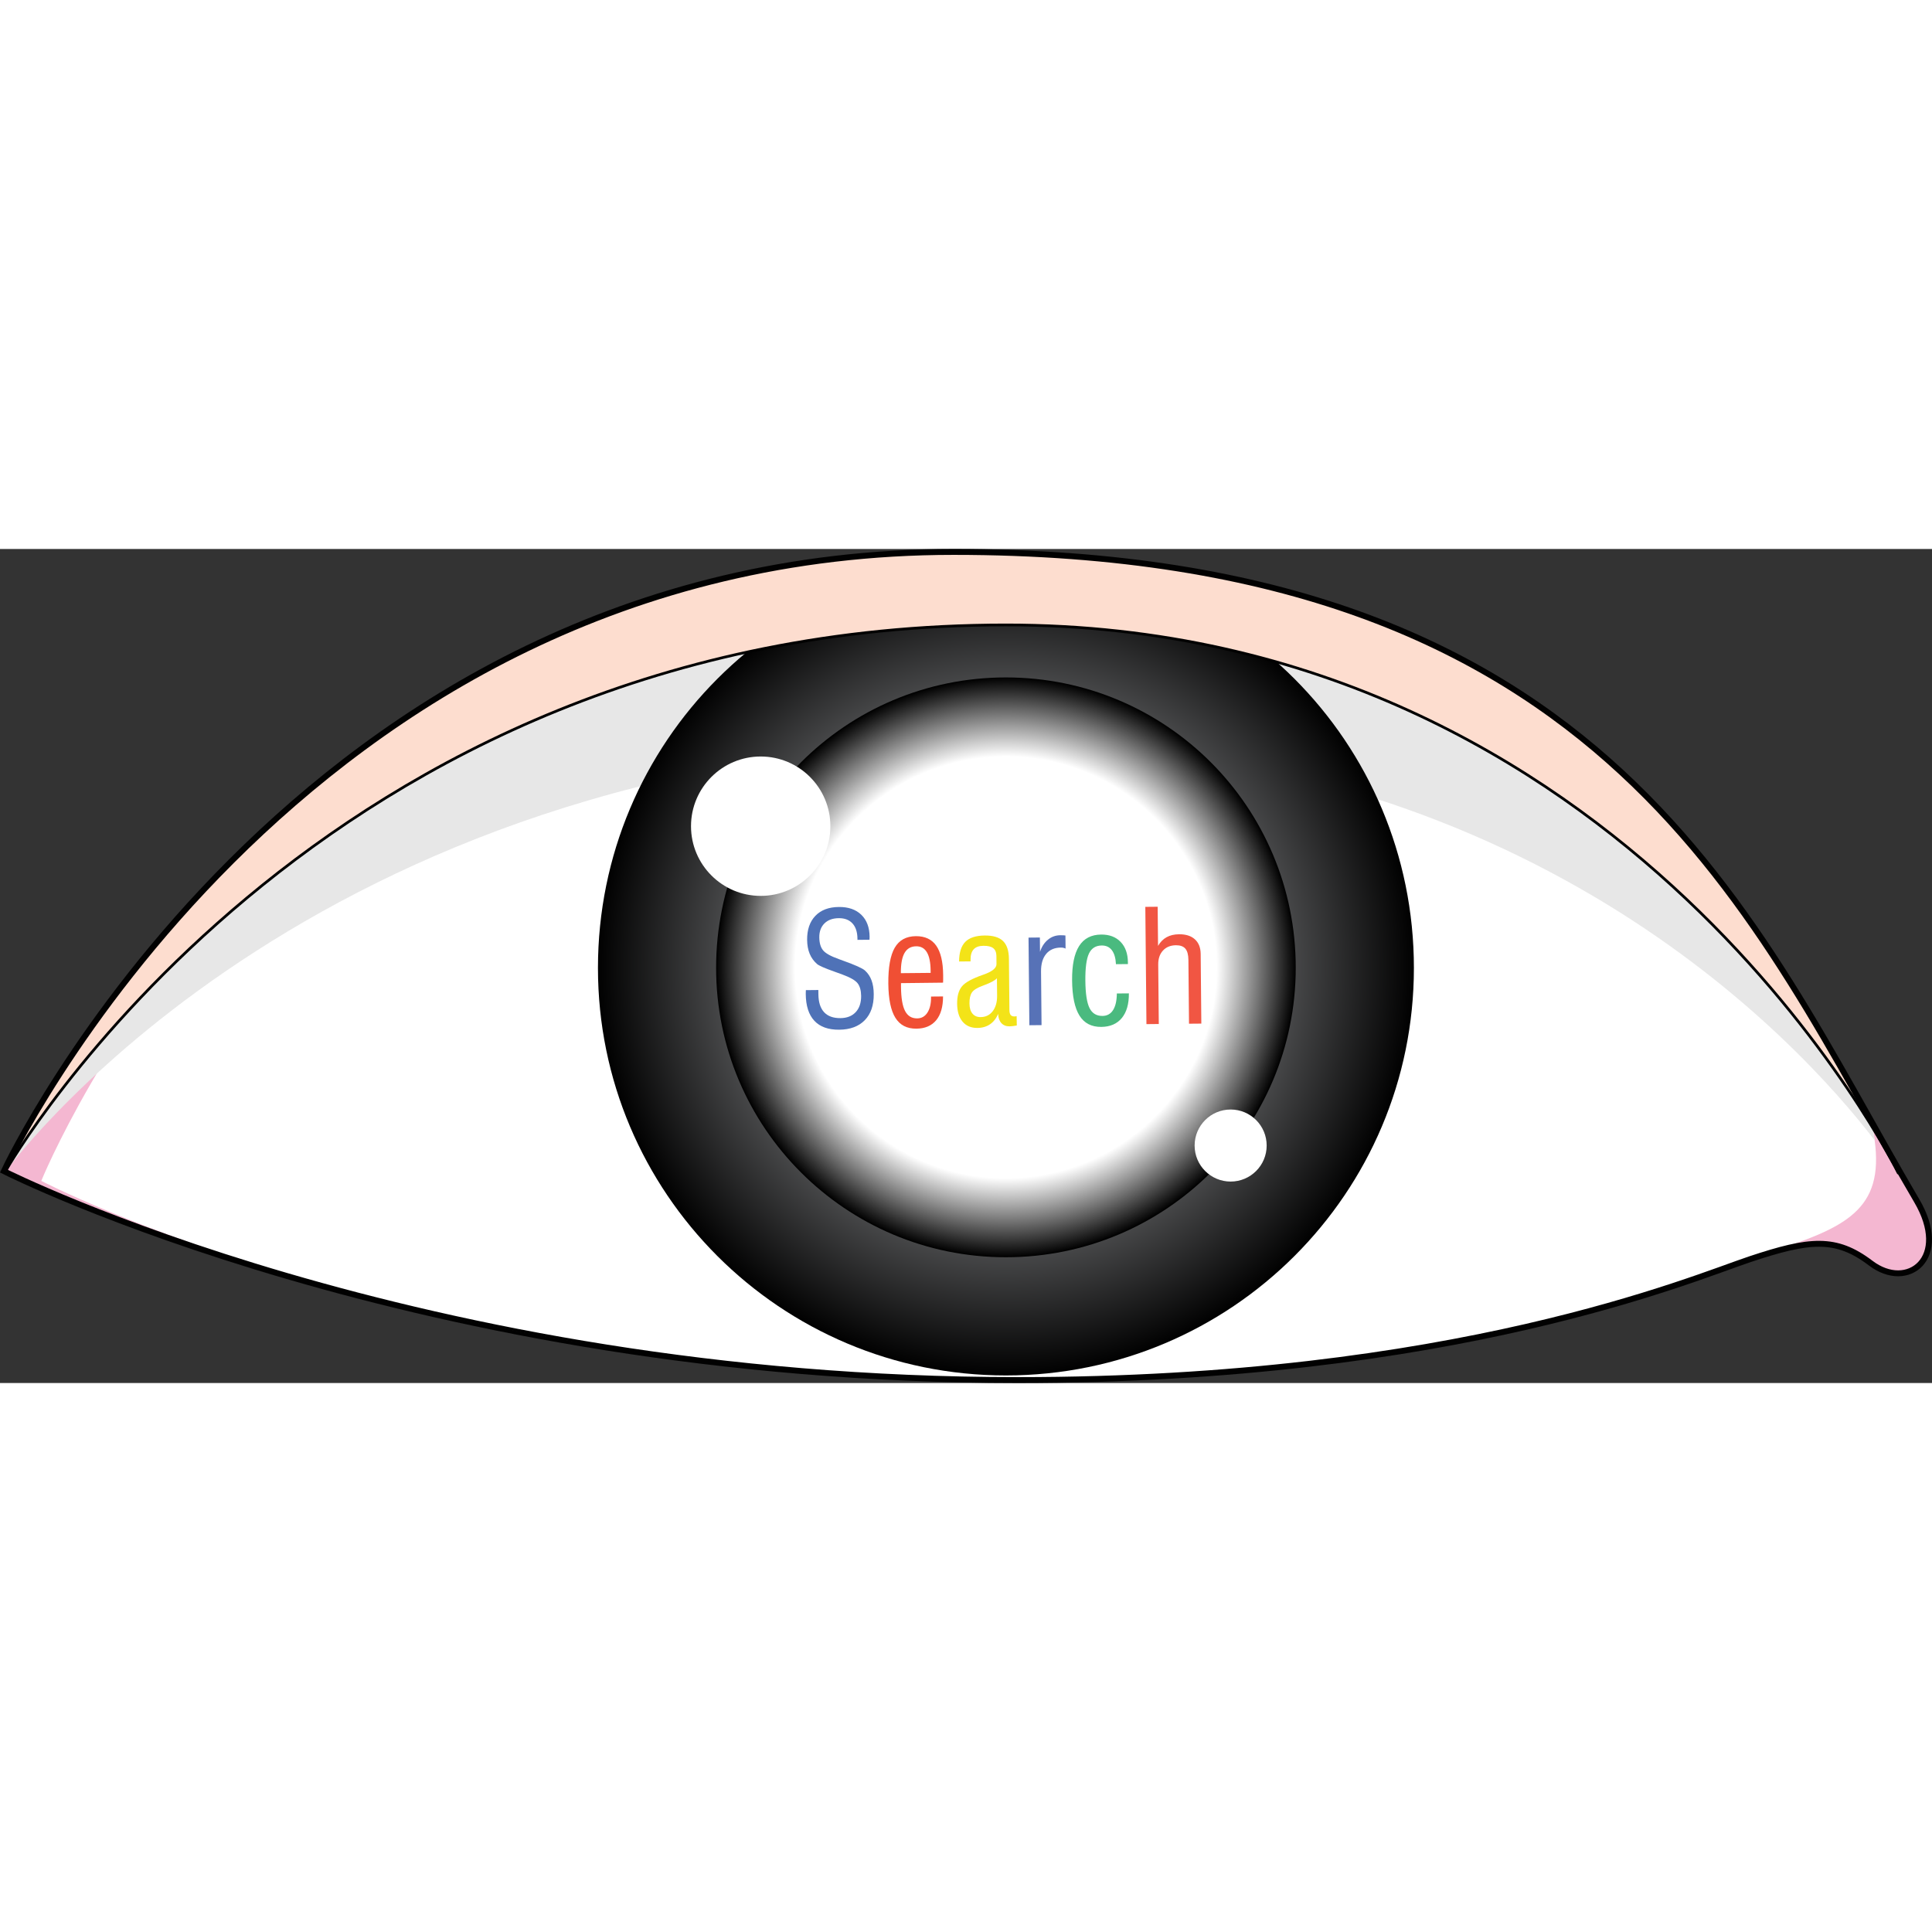 <?xml version="1.0" encoding="utf-8"?>
<!-- Created by: Science Figures, www.sciencefigures.org, Generator: Science Figures Editor -->
<!DOCTYPE svg PUBLIC "-//W3C//DTD SVG 1.1//EN" "http://www.w3.org/Graphics/SVG/1.1/DTD/svg11.dtd">
<svg version="1.1" id="Layer_1" xmlns="http://www.w3.org/2000/svg" xmlns:xlink="http://www.w3.org/1999/xlink" 
	 width="800px" height="800px" viewBox="0 0 532.887 230.041" enable-background="new 0 0 532.887 230.041"
	 xml:space="preserve">
<rect x="0" y="0" width="532.887" height="230.041" fill="#333333" stroke="none"/>
<g>
	<g>
		<path fill="none" stroke="#010101" stroke-width="2.5" stroke-miterlimit="10" d="M1.647,171.399
			c0,0,79.783-170.149,261.361-170.149c181.636,0,220.238,102.06,265.297,178.737c9.089,15.47-2.264,24.087-12.049,16.649
			c-9.786-7.437-17.219-6.65-33.652-1.18c-16.139,5.376-81.396,33.334-201.936,33.334C115.513,228.789,1.647,171.399,1.647,171.399z
			"/>
		<g>
			<path fill="#F4B7D1" d="M1.647,171.399c0,0,79.783-170.149,261.361-170.149c181.636,0,220.238,102.06,265.297,178.737
				c9.089,15.47-2.264,24.087-12.049,16.649c-9.786-7.437-17.219-6.65-33.652-1.18c-16.139,5.376-81.396,33.334-201.936,33.334
				C115.513,228.789,1.647,171.399,1.647,171.399z"/>
			<path fill="#FFFFFF" d="M263.01,1.25C81.432,1.25,11.386,174.291,11.386,174.291s104.126,54.498,269.283,54.498
				c120.54,0,185.797-27.956,201.938-33.335c3.211-1.067,5.992-1.896,8.599-2.578c20.447-6.63,29.563-12.535,25.173-33.778
				C475.285,86.026,428.559,1.25,263.01,1.25z"/>
			<path fill="#E7E7E7" d="M277.446,20.938c141.766,0,216.874,102.455,239.05,138.667c0.243,1.213,0.426,2.432,0.611,3.526
				c-21.269-27.71-96.495-109.744-239.659-109.744c-186.73,0-272.589,113.816-275.692,118.064h-0.06
				c-0.059-0.057-0.059-0.057-0.059-0.057s0.119-0.18,0.243-0.488C7.409,161.614,93.388,20.938,277.446,20.938z"/>
			<g>
				
					<radialGradient id="SVGID_1_" cx="277.476" cy="112.322" r="112.545" gradientTransform="matrix(1 0 0 -1 -0.02 227.713)" gradientUnits="userSpaceOnUse">
					<stop  offset="0.538" style="stop-color:#6E6F71"/>
					<stop  offset="1" style="stop-color:#010101"/>
				</radialGradient>
				<path fill="url(#SVGID_1_)" d="M389.983,115.557c0,62.041-50.342,112.396-112.544,112.396
					c-62.167,0-112.511-50.357-112.511-112.396c0-62.37,50.343-112.729,112.511-112.729
					C339.642,2.828,389.983,53.186,389.983,115.557z"/>
				<radialGradient id="SVGID_2_" cx="277.456" cy="115.391" r="79.949" gradientUnits="userSpaceOnUse">
					<stop  offset="0.727" style="stop-color:#FFFFFF"/>
					<stop  offset="1" style="stop-color:#000000"/>
				</radialGradient>
				<path fill="url(#SVGID_2_)" d="M357.393,115.508c0,44.067-35.756,79.845-79.951,79.845c-44.157,0-79.922-35.777-79.922-79.845
					c0-44.307,35.765-80.08,79.922-80.08C321.637,35.429,357.393,71.202,357.393,115.508z"/>
				<path fill="#FFFFFF" d="M229.038,76.46c0,10.61-8.61,19.222-19.219,19.222c-10.615,0-19.225-8.611-19.225-19.222
					c0-10.614,8.61-19.223,19.225-19.223C220.426,57.237,229.038,65.847,229.038,76.46z"/>
				<circle fill="#FFFFFF" cx="339.437" cy="164.541" r="9.936"/>
			</g>
			<path fill="#FDDDCF" d="M262.985,1.25c165.584,0,212.318,84.771,253.394,157.87c0.06,0.18,0.06,0.366,0.117,0.485
				C494.32,123.393,419.214,20.938,277.448,20.938C93.388,20.938,7.409,161.614,1.88,170.907
				C6.741,160.942,87.069,1.25,262.985,1.25z"/>
			
				<path fill="none" stroke="#010101" stroke-width="0.75" stroke-linecap="round" stroke-linejoin="round" stroke-miterlimit="10" d="
				M1.647,171.399c0,0,79.783-170.149,261.361-170.149c181.636,0,220.238,102.06,265.297,178.737
				c9.089,15.47-2.264,24.087-12.049,16.649c-9.786-7.437-17.219-6.65-33.652-1.18c-16.139,5.376-81.396,33.334-201.936,33.334
				C115.513,228.789,1.647,171.399,1.647,171.399z"/>
			
				<path fill="none" stroke="#010101" stroke-width="0.75" stroke-linecap="round" stroke-linejoin="round" stroke-miterlimit="10" d="
				M1.647,171.399c0,0,85.504-150.452,275.81-150.452c172.209,0,246.11,151.161,246.11,151.161"/>
		</g>
	</g>
	<g>
		<path fill="#4F72B7" d="M222.276,121.678l3.443-0.035l0.009,1.159c0.024,2.194,0.547,3.852,1.57,4.957
			c1.026,1.106,2.53,1.66,4.52,1.638c1.792-0.014,3.195-0.569,4.208-1.656c1.009-1.087,1.507-2.576,1.491-4.466
			c-0.018-1.511-0.34-2.673-0.968-3.487c-0.634-0.815-2.044-1.625-4.234-2.427c-0.522-0.191-1.25-0.457-2.193-0.797
			c-2.627-0.928-4.212-1.625-4.767-2.094c-0.903-0.794-1.584-1.732-2.033-2.829c-0.452-1.098-0.682-2.369-0.699-3.825
			c-0.025-2.816,0.73-5.021,2.271-6.629c1.535-1.6,3.691-2.419,6.464-2.443c2.632-0.028,4.7,0.688,6.204,2.142
			c1.505,1.458,2.269,3.483,2.293,6.075c0.001,0.08-0.001,0.216-0.016,0.404c-0.013,0.187-0.016,0.326-0.014,0.411l-3.318,0.035
			l-0.003-0.34c-0.021-1.821-0.478-3.216-1.372-4.195c-0.903-0.981-2.161-1.463-3.783-1.446c-1.684,0.017-2.999,0.499-3.959,1.453
			c-0.956,0.956-1.426,2.238-1.409,3.847c0.015,1.526,0.355,2.708,1.019,3.539c0.667,0.833,2.11,1.646,4.333,2.436
			c0.261,0.099,0.653,0.24,1.176,0.432c3.382,1.213,5.409,2.123,6.074,2.736c0.805,0.734,1.408,1.629,1.8,2.69
			c0.399,1.058,0.604,2.332,0.613,3.819c0.031,3.065-0.796,5.459-2.47,7.183c-1.679,1.724-4.027,2.599-7.049,2.626
			c-3.014,0.03-5.295-0.787-6.849-2.451c-1.559-1.667-2.353-4.129-2.383-7.395c-0.002-0.106,0.003-0.287,0.011-0.53
			C222.27,121.966,222.278,121.788,222.276,121.678z"/>
		<path fill="#F04F34" d="M256.796,123.447l3.315-0.03c0.002,2.854-0.634,5.048-1.896,6.571c-1.269,1.523-3.087,2.297-5.45,2.316
			c-2.605,0.027-4.535-0.969-5.795-2.989c-1.258-2.015-1.909-5.154-1.952-9.409c-0.039-4.509,0.55-7.813,1.767-9.918
			c1.221-2.105,3.163-3.168,5.821-3.196c2.502-0.021,4.378,0.849,5.621,2.611c1.242,1.768,1.883,4.474,1.915,8.114
			c0.003,0.573,0.002,1.011,0.002,1.3c-0.006,0.294-0.012,0.561-0.026,0.797l-11.608,0.133l0.007,1.072
			c0.031,3.022,0.401,5.226,1.117,6.605c0.712,1.38,1.831,2.063,3.357,2.046c1.19-0.008,2.126-0.541,2.809-1.589
			c0.682-1.05,1.018-2.474,1-4.263L256.796,123.447z M248.478,116.998l8.212-0.079l-0.005-0.651
			c-0.023-2.224-0.364-3.903-1.023-5.022c-0.662-1.12-1.643-1.672-2.947-1.661c-1.456,0.011-2.532,0.63-3.229,1.846
			C248.792,112.647,248.458,114.504,248.478,116.998z"/>
		<path fill="#F3E318" d="M280.455,131.431c-0.434,0.079-0.808,0.133-1.119,0.169c-0.317,0.041-0.609,0.06-0.876,0.063
			c-0.95,0.008-1.698-0.287-2.253-0.887c-0.552-0.592-0.852-1.445-0.904-2.553c-0.506,1.24-1.249,2.19-2.219,2.859
			c-0.977,0.668-2.137,1.009-3.479,1.023c-1.752,0.018-3.119-0.563-4.099-1.728c-0.988-1.165-1.489-2.816-1.507-4.941
			c-0.022-2.088,0.415-3.68,1.31-4.779c0.887-1.102,2.83-2.171,5.815-3.207l0.064-0.021c2.455-0.852,3.678-1.826,3.664-2.932
			l-0.018-2.226c-0.011-0.997-0.302-1.717-0.874-2.165c-0.569-0.455-1.479-0.672-2.726-0.658c-1.203,0.01-2.096,0.333-2.676,0.97
			c-0.583,0.633-0.87,1.606-0.857,2.907l0.004,0.421l-3.169,0.03c0.018-2.463,0.584-4.272,1.713-5.416
			c1.122-1.141,2.911-1.727,5.356-1.753c2.297-0.019,3.979,0.486,5.046,1.516c1.068,1.036,1.613,2.677,1.634,4.932l0.134,14.133
			c0.009,0.628,0.124,1.079,0.351,1.351c0.223,0.271,0.592,0.403,1.095,0.396c0.099,0,0.251-0.02,0.463-0.065
			c0.028,0,0.056-0.007,0.082-0.022L280.455,131.431z M274.973,118.401c-0.521,0.593-1.692,1.229-3.508,1.903
			c-0.153,0.059-0.265,0.103-0.332,0.128c-1.565,0.563-2.58,1.188-3.05,1.878c-0.467,0.69-0.702,1.71-0.685,3.051
			c0.012,1.206,0.286,2.138,0.829,2.79c0.534,0.648,1.284,0.974,2.252,0.963c1.401-0.012,2.516-0.554,3.335-1.63
			c0.82-1.071,1.227-2.504,1.21-4.297L274.973,118.401z"/>
		<path fill="#5772B7" d="M283.92,131.358l-0.229-24.169l3.129-0.029l0.039,3.946c0.472-1.417,1.201-2.533,2.183-3.337
			c0.979-0.808,2.104-1.215,3.376-1.231c0.382,0,0.675,0.001,0.875,0.014c0.202,0.008,0.391,0.029,0.577,0.054l0.036,3.614
			c-0.182-0.097-0.385-0.169-0.605-0.215c-0.218-0.047-0.456-0.07-0.723-0.065c-1.735,0.017-3.079,0.603-4.036,1.76
			c-0.954,1.157-1.419,2.763-1.402,4.82l0.141,14.806L283.92,131.358z"/>
		<path fill="#4ABA7F" d="M308.053,122.599l3.316-0.028c0.028,2.924-0.625,5.189-1.95,6.802c-1.327,1.609-3.218,2.425-5.67,2.446
			c-2.687,0.025-4.691-1.015-6.003-3.113c-1.319-2.098-1.996-5.344-2.037-9.726c-0.039-4.213,0.602-7.366,1.93-9.458
			c1.32-2.089,3.349-3.15,6.078-3.175c2.252-0.021,4.044,0.652,5.363,2.016c1.323,1.367,1.996,3.239,2.018,5.617l0.005,0.507
			l-3.299,0.031c-0.087-1.692-0.464-2.979-1.129-3.856c-0.666-0.876-1.602-1.309-2.803-1.296c-1.652,0.017-2.826,0.761-3.52,2.232
			c-0.691,1.469-1.021,3.963-0.988,7.473c0.036,3.559,0.417,6.07,1.146,7.54c0.726,1.471,1.922,2.2,3.589,2.18
			c1.26-0.009,2.229-0.547,2.904-1.603C307.678,126.133,308.028,124.605,308.053,122.599z"/>
		<path fill="#F15643" d="M316.213,131.051l-0.307-32.343l3.405-0.032l0.102,10.796c0.62-1.07,1.411-1.87,2.36-2.394
			c0.953-0.531,2.102-0.8,3.446-0.812c1.862-0.016,3.315,0.446,4.359,1.396c1.048,0.948,1.577,2.291,1.595,4.027l0.18,19.217
			l-3.398,0.031l-0.166-17.594c-0.016-1.435-0.296-2.463-0.839-3.105c-0.546-0.638-1.411-0.952-2.601-0.942
			c-1.501,0.014-2.693,0.504-3.578,1.462c-0.889,0.963-1.323,2.253-1.306,3.879l0.155,16.38L316.213,131.051z"/>
	</g>
</g>
</svg>